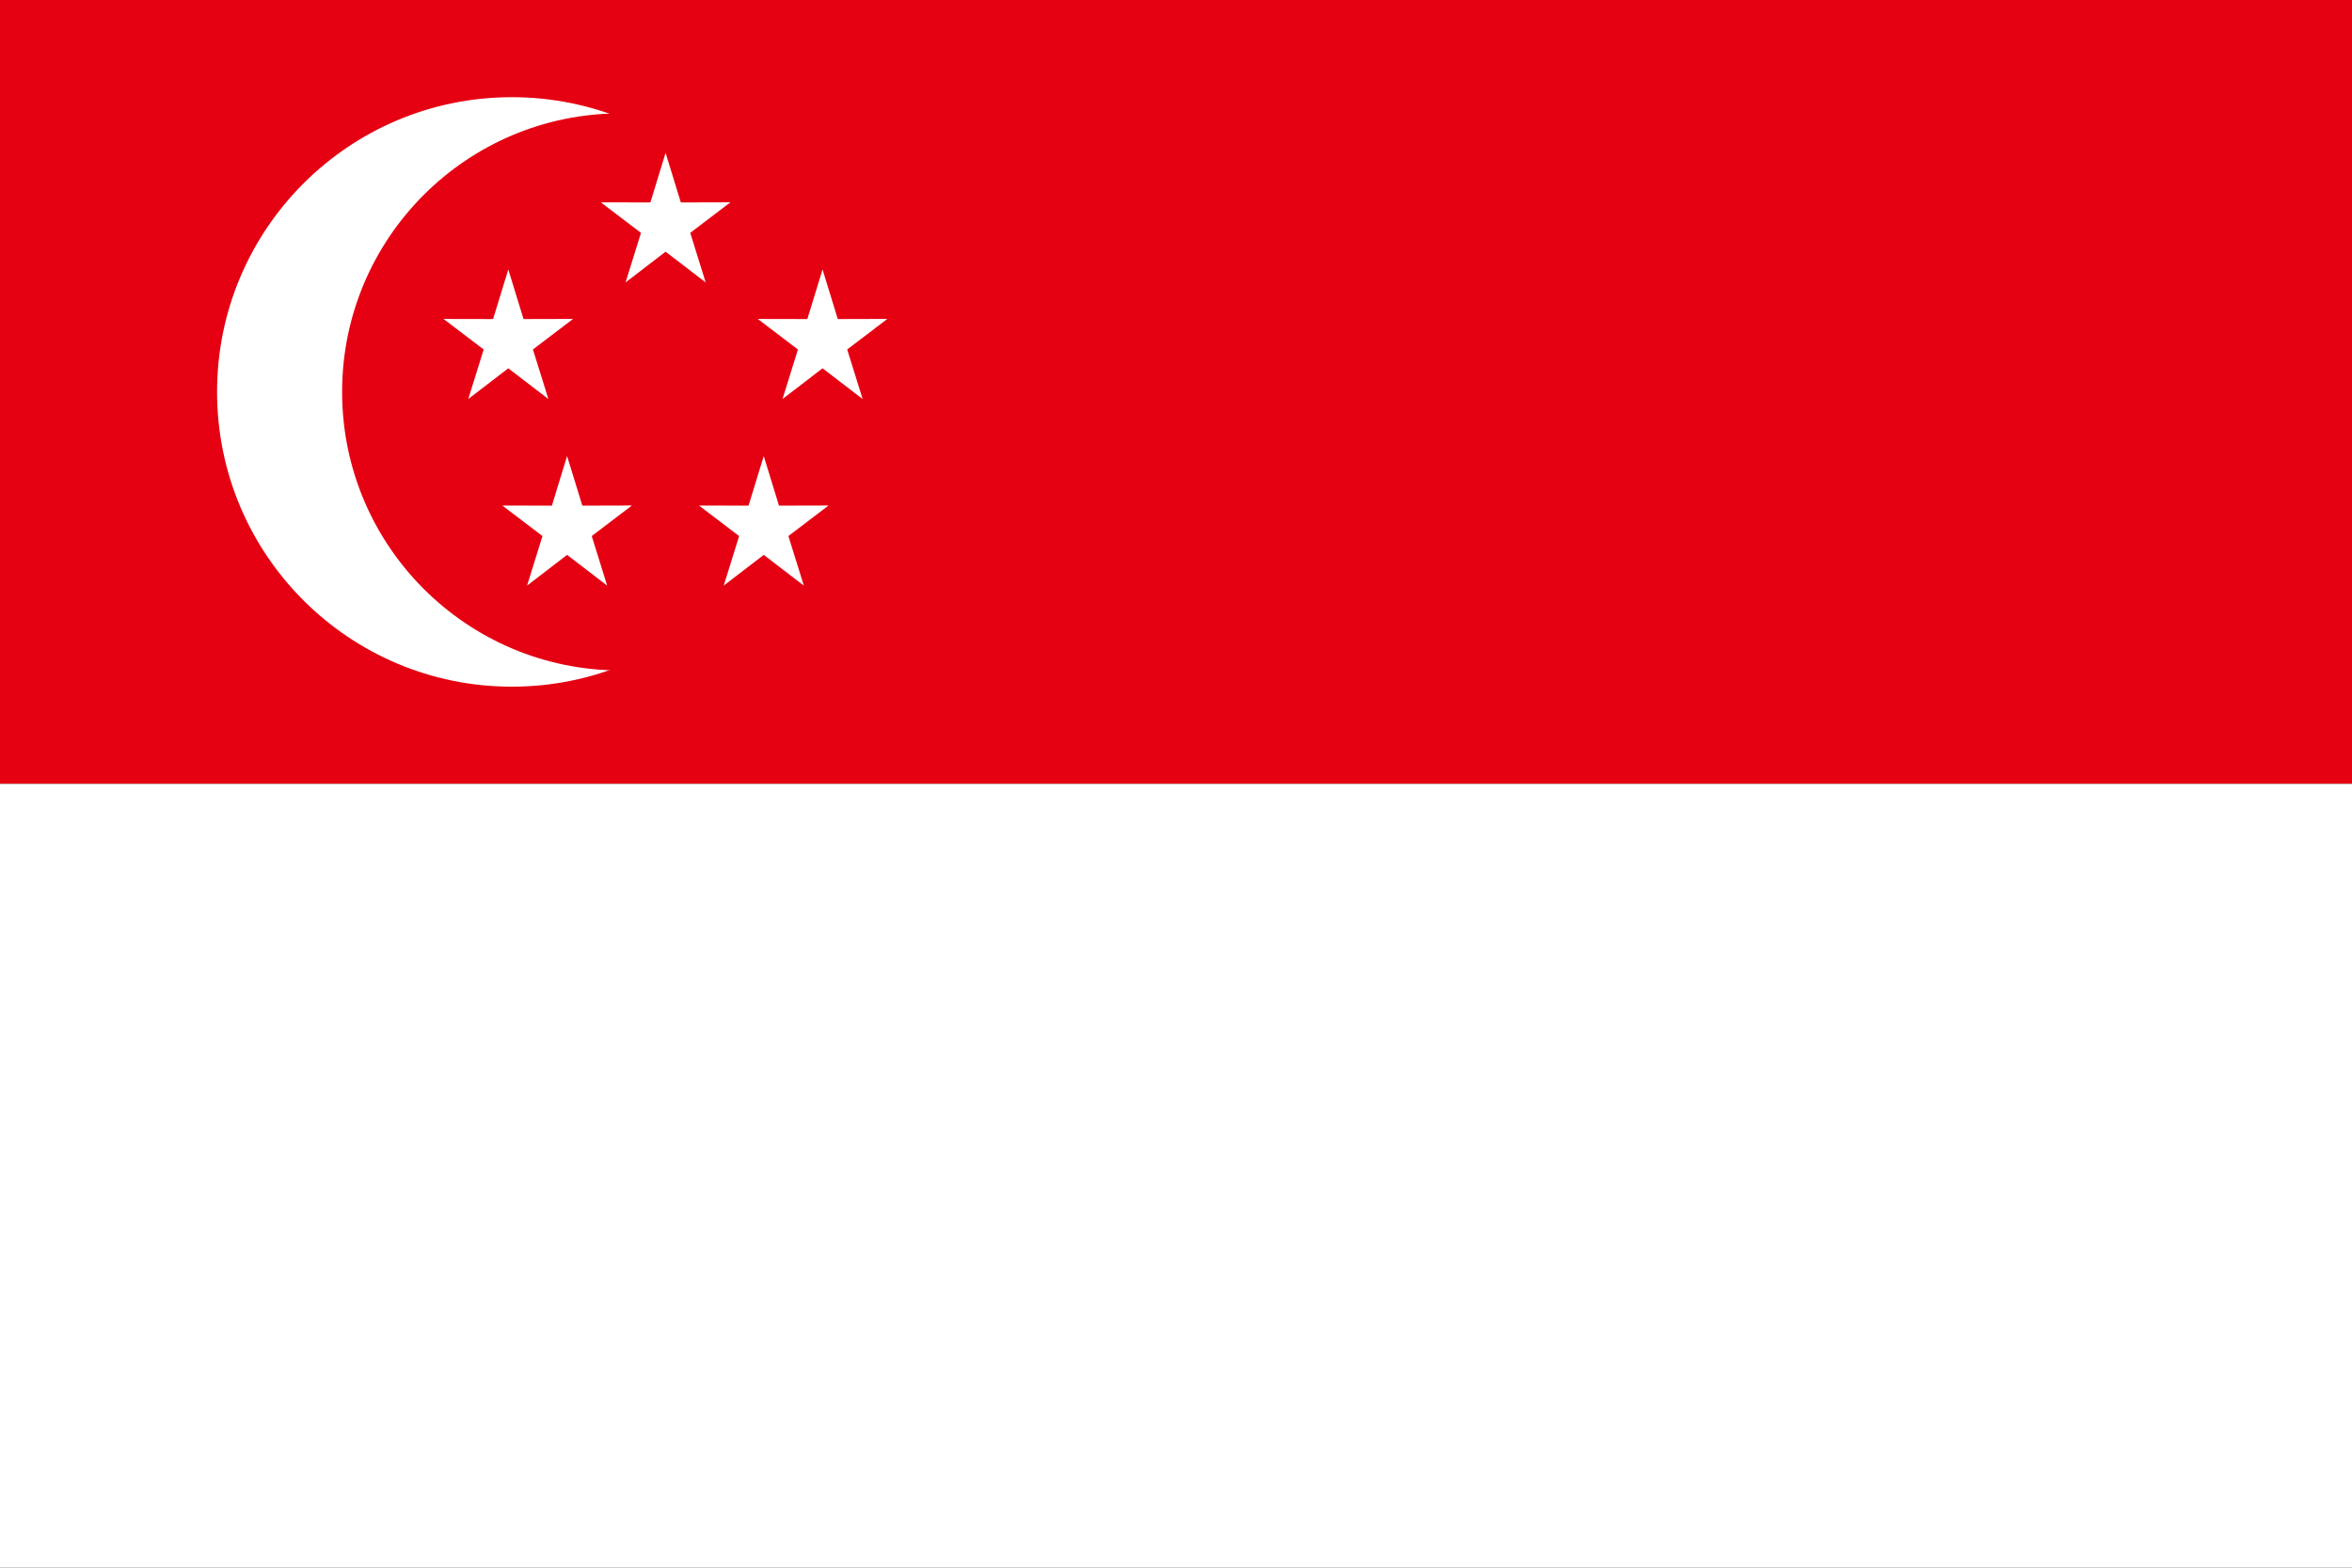 <svg xmlns="http://www.w3.org/2000/svg" id="_色修正" viewBox="0 0 900 600"><rect x="0" y="0" width="900" height="600" fill="#333333" stroke="none"/><defs><style>.cls-1{fill:#e50012;}.cls-1,.cls-2{stroke-width:0px;}.cls-2{fill:#fff;}</style></defs><rect class="cls-1" width="900" height="300"/><rect class="cls-2" y="300" width="900" height="300"/><path class="cls-2" d="M308.68,150c0,62.3-50.51,112.81-112.81,112.81s-112.81-50.51-112.81-112.81,50.51-112.81,112.81-112.81,112.81,50.51,112.81,112.81Z"/><path class="cls-1" d="M344.13,150c0,58.88-47.73,106.61-106.61,106.61s-106.61-47.73-106.61-106.61,47.73-106.61,106.61-106.61,106.61,47.73,106.61,106.61Z"/><path id="star" class="cls-2" d="M209.83,152.72l-15.33-11.76-15.32,11.76,5.9-18.96-15.37-11.69,18.97.04,5.82-18.98,5.83,18.98,18.97-.05-15.37,11.69,5.9,18.95Z"/><path id="star-2" class="cls-2" d="M330.08,152.72l-15.33-11.76-15.32,11.76,5.9-18.96-15.37-11.69,18.97.04,5.82-18.98,5.83,18.98,18.97-.05-15.37,11.69,5.9,18.95Z"/><path id="star-3" class="cls-2" d="M270.02,108.09l-15.33-11.76-15.32,11.76,5.9-18.96-15.37-11.69,18.97.04,5.82-18.98,5.83,18.98,18.97-.05-15.37,11.69,5.9,18.95Z"/><path id="star-4" class="cls-2" d="M232.33,224.13l-15.33-11.76-15.32,11.76,5.9-18.96-15.37-11.69,18.97.04,5.82-18.98,5.83,18.98,18.97-.05-15.37,11.69,5.9,18.95Z"/><path id="star-5" class="cls-2" d="M307.58,224.13l-15.33-11.76-15.32,11.76,5.9-18.96-15.37-11.69,18.97.04,5.82-18.98,5.83,18.98,18.97-.05-15.37,11.69,5.9,18.95Z"/></svg>